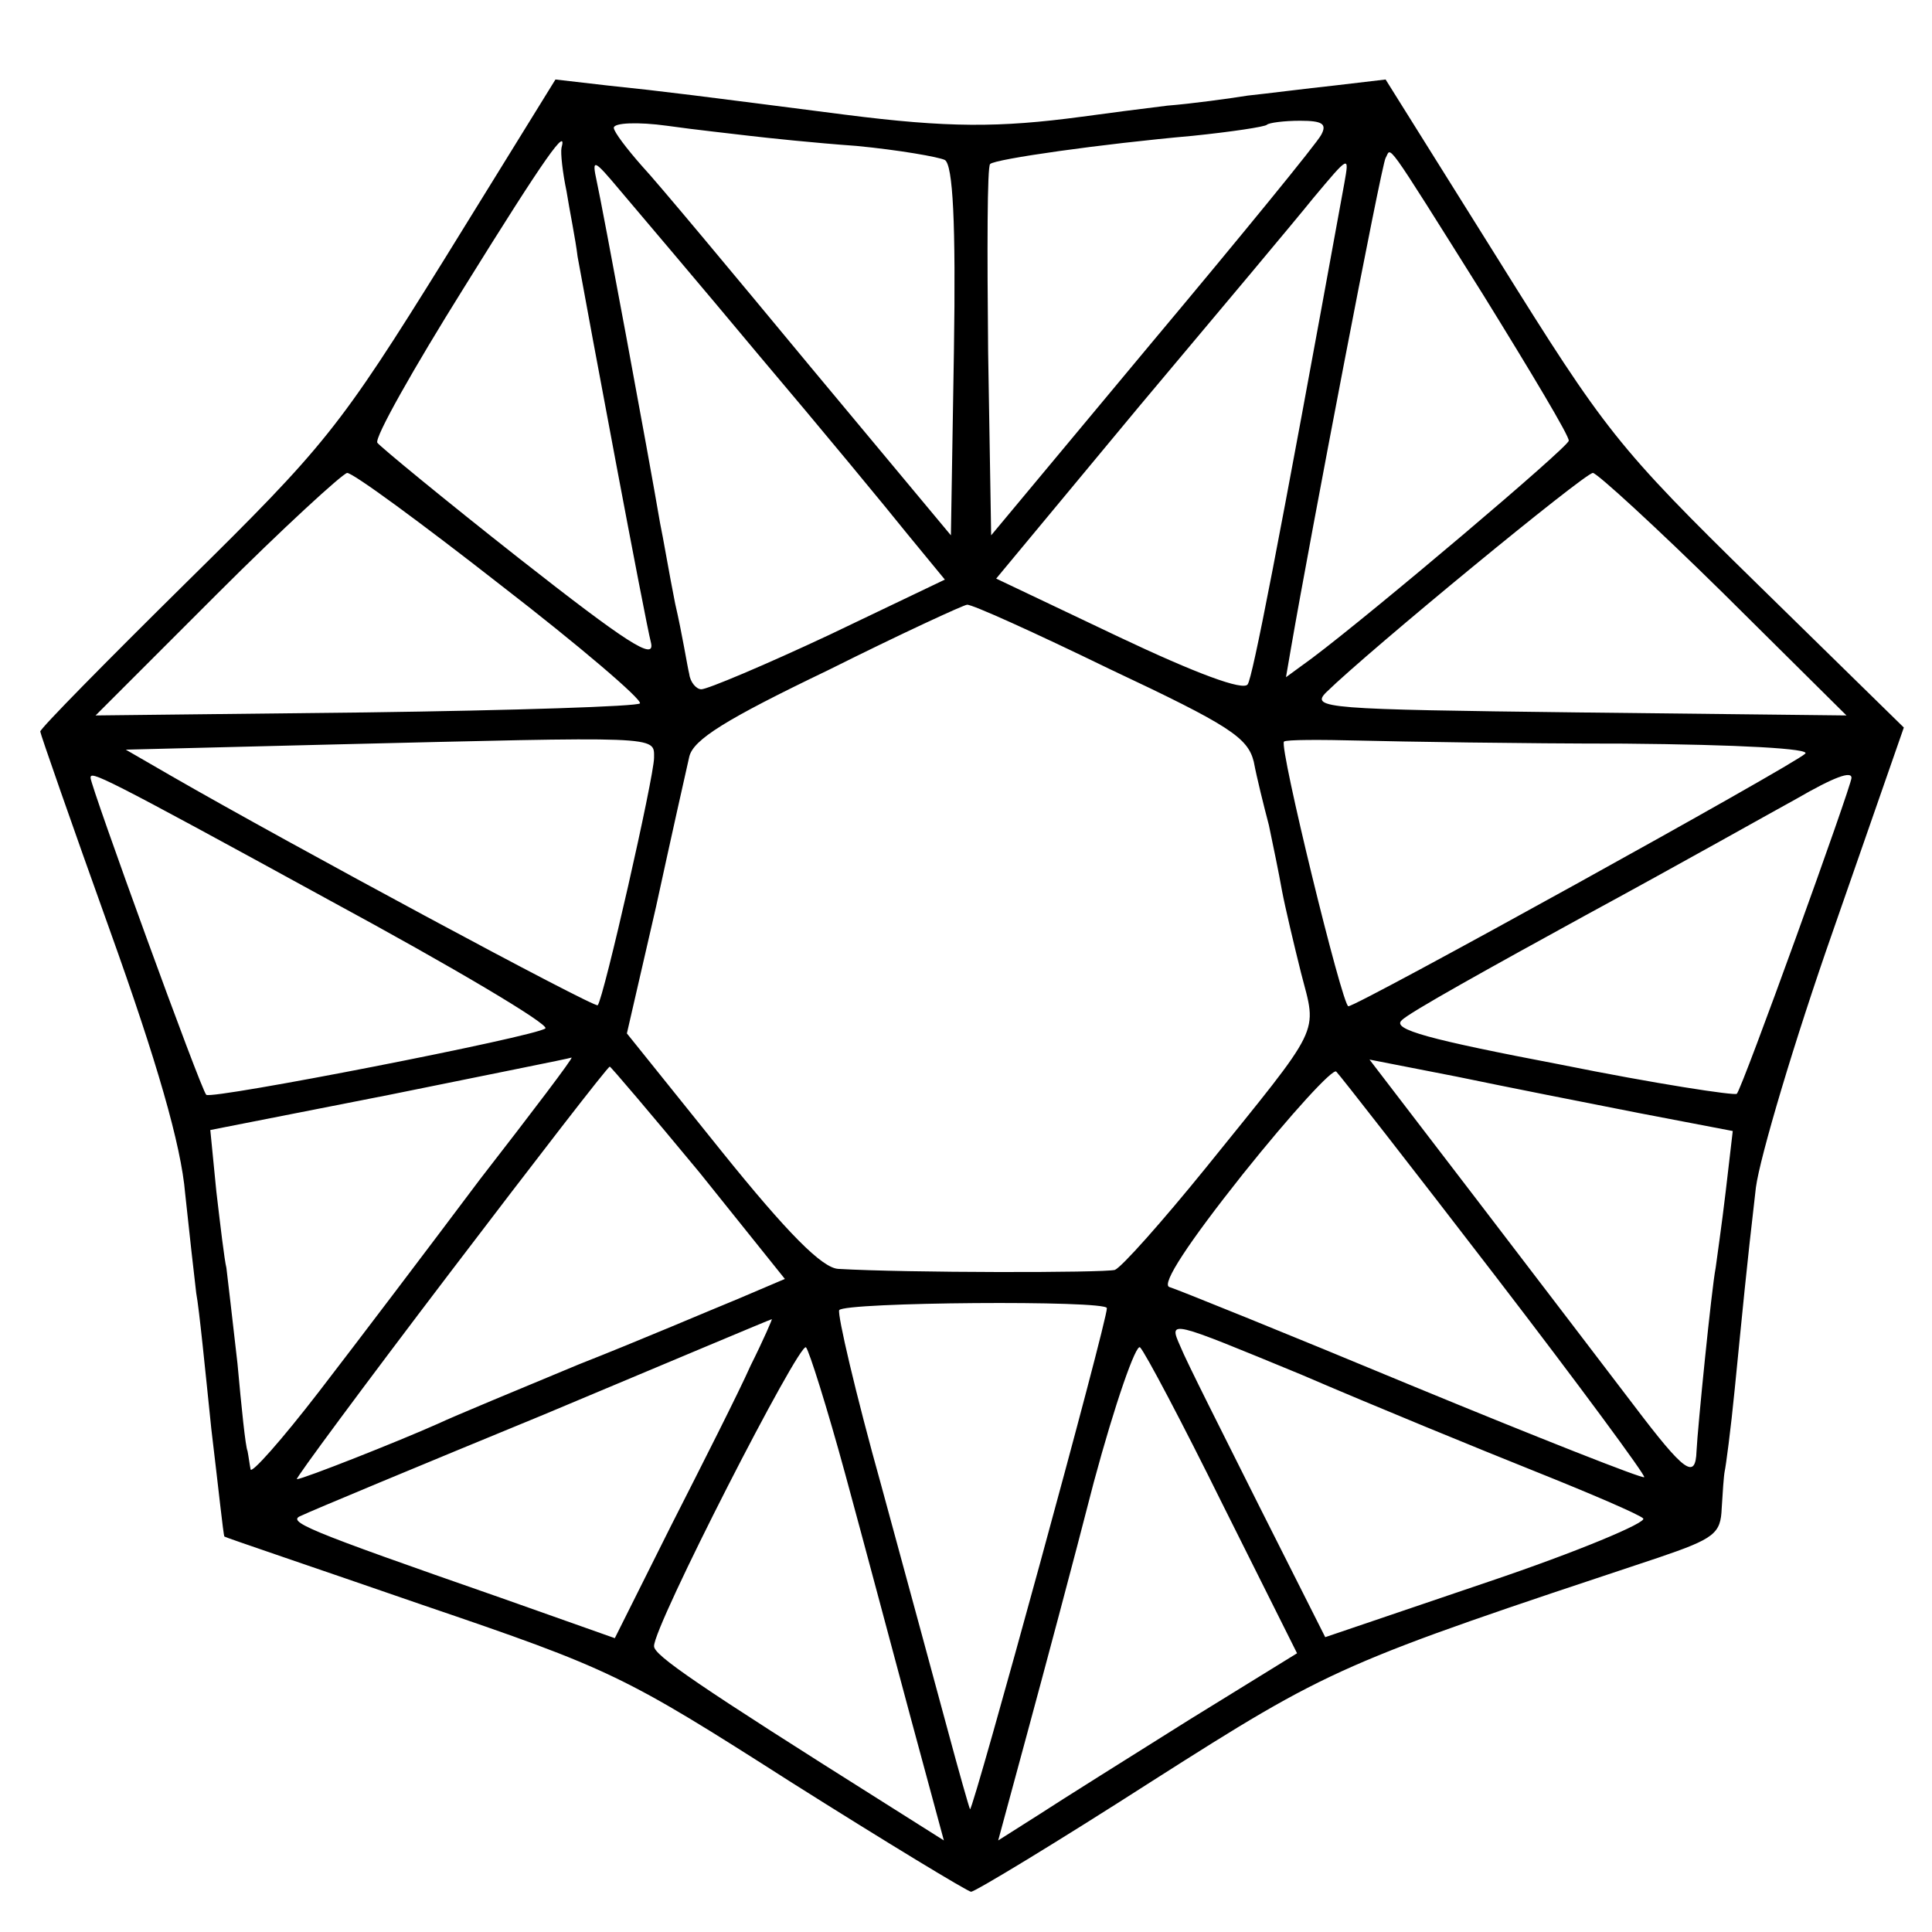 <?xml version="1.0" standalone="no"?>
<!DOCTYPE svg PUBLIC "-//W3C//DTD SVG 20010904//EN"
 "http://www.w3.org/TR/2001/REC-SVG-20010904/DTD/svg10.dtd">
<svg version="1.0" xmlns="http://www.w3.org/2000/svg"
 width="192pt" height="192pt" viewBox="0 0 192 192"
 preserveAspectRatio="xMidYMid meet">
<g transform="translate(0,192) scale(0.1,-0.1)"
fill="#000000" stroke="none">
<path d="M442 1663 c-105 -169 -119 -186 -257 -322 -80 -79 -145 -145 -145
-148 0 -2 31 -91 69 -197 47 -131 71 -214 75 -262 4 -38 9 -82 11 -99 3 -16 9
-77 15 -135 7 -58 12 -106 13 -107 1 -1 90 -31 197 -68 188 -64 200 -70 366
-176 95 -60 176 -109 179 -109 4 0 85 49 180 110 179 114 187 117 503 222 56
19 62 24 63 49 1 16 2 32 3 37 1 4 6 41 10 82 8 80 11 114 21 200 4 30 38 145
77 256 l70 201 -146 143 c-139 136 -151 152 -257 322 l-112 179 -51 -6 c-28
-3 -67 -8 -86 -10 -19 -3 -55 -8 -80 -10 -25 -3 -63 -8 -85 -11 -82 -11 -133
-11 -235 2 -148 19 -178 23 -236 29 l-52 6 -110 -178z m303 122 c17 -2 64 -7
106 -10 42 -4 82 -11 88 -14 8 -5 11 -62 9 -190 l-3 -183 -140 168 c-77 93
-152 183 -167 199 -15 17 -28 34 -28 38 0 5 24 6 53 2 28 -4 66 -8 82 -10z
m568 1 c-4 -8 -80 -101 -168 -206 l-160 -192 -3 182 c-1 101 -1 185 2 187 5 5
111 20 201 28 39 4 72 9 74 11 2 2 17 4 33 4 22 0 27 -3 21 -14z m-755 -13
c-1 -5 1 -24 5 -43 3 -19 9 -48 11 -65 11 -61 67 -361 73 -384 4 -18 -24 0
-131 84 -75 59 -138 111 -141 115 -3 5 36 74 86 154 82 132 103 161 97 139z
m916 -146 c47 -76 86 -141 85 -145 0 -6 -195 -171 -255 -216 l-26 -19 5 29
c19 110 90 481 94 487 6 10 -4 25 97 -136z m-719 -61 c61 -72 127 -152 147
-177 l37 -45 -115 -55 c-64 -30 -121 -54 -127 -54 -5 0 -11 7 -12 15 -2 8 -7
40 -14 70 -6 30 -12 66 -15 80 -11 65 -58 318 -63 340 -5 23 -3 22 23 -9 16
-19 79 -93 139 -165z m581 172 c-67 -368 -91 -490 -96 -498 -4 -7 -52 11 -128
47 l-122 58 142 171 c79 94 157 187 173 207 36 43 36 43 31 15z m-839 -399
c79 -61 141 -114 139 -118 -2 -3 -125 -7 -273 -9 l-268 -3 120 120 c66 66 125
120 130 121 6 0 74 -50 152 -111z m1216 -9 l122 -121 -267 3 c-250 3 -266 4
-250 20 43 42 257 218 265 218 4 0 63 -54 130 -120z m-610 -75 c119 -56 137
-68 143 -92 3 -16 10 -44 15 -63 4 -19 10 -48 13 -65 3 -16 12 -54 19 -82 16
-62 22 -49 -95 -194 -43 -53 -83 -98 -90 -101 -11 -3 -207 -3 -275 1 -16 1
-50 35 -116 117 l-94 117 29 126 c15 69 30 136 33 149 4 17 36 37 138 86 72
36 135 65 138 65 4 1 68 -28 142 -64z m-453 -88 c0 -19 -50 -239 -56 -246 -3
-3 -306 160 -424 228 l-45 26 200 5 c333 8 325 9 325 -13z m964 14 c115 -1
186 -5 180 -10 -11 -11 -445 -251 -454 -251 -6 0 -69 258 -64 263 2 2 36 2 76
1 40 -1 158 -3 262 -3z m-1286 -156 c122 -66 218 -123 214 -127 -9 -8 -332
-71 -337 -66 -5 4 -115 307 -115 315 0 7 8 4 238 -122z m1512 122 c0 -8 -109
-310 -114 -314 -2 -2 -81 10 -175 29 -131 25 -168 35 -158 44 6 7 89 53 182
104 94 51 188 104 210 116 38 22 55 28 55 21z m-1363 -399 c-51 -68 -123 -163
-160 -211 -37 -48 -68 -83 -68 -77 -1 5 -2 13 -3 18 -2 4 -6 43 -10 87 -5 44
-10 87 -11 95 -2 8 -6 42 -10 76 l-6 61 178 35 c98 20 179 36 181 37 2 0 -39
-54 -91 -121z m1151 66 l94 -18 -7 -60 c-4 -34 -9 -68 -10 -76 -4 -20 -18
-160 -19 -182 -1 -29 -12 -21 -62 45 -26 34 -96 126 -155 203 l-108 141 87
-17 c48 -10 129 -26 180 -36z m-933 -59 l85 -106 -47 -20 c-27 -11 -97 -41
-158 -65 -60 -25 -123 -51 -140 -59 -38 -17 -134 -55 -140 -55 -2 0 66 92 152
205 86 113 157 205 159 205 1 0 41 -47 89 -105z m791 -103 c83 -108 150 -199
148 -200 -1 -2 -105 39 -231 91 -125 52 -234 96 -241 98 -8 3 19 44 73 112 48
60 90 106 93 102 4 -4 75 -95 158 -203z m-386 -32 c1 -11 -133 -500 -136 -498
-1 2 -11 37 -22 78 -11 41 -41 151 -66 243 -26 93 -44 171 -42 175 5 8 266 10
266 2z m-354 -57 c-12 -27 -48 -98 -79 -159 l-56 -112 -113 40 c-198 69 -214
76 -198 82 8 4 116 49 240 100 124 52 226 95 227 95 1 1 -8 -20 -21 -46z m779
-105 c55 -22 104 -43 108 -47 4 -4 -65 -33 -154 -63 l-162 -55 -66 131 c-36
72 -72 143 -78 158 -12 27 -11 26 120 -28 72 -31 177 -74 232 -96z m-685 -3
c18 -66 47 -175 65 -242 l33 -122 -57 36 c-189 119 -231 148 -231 157 -1 19
145 304 151 297 3 -3 21 -60 39 -126z m375 -30 l74 -148 -107 -66 c-59 -37
-126 -79 -149 -94 l-41 -26 29 107 c16 59 46 171 66 249 21 78 42 138 46 134
5 -5 42 -75 82 -156z"/>
</g>
</svg>
